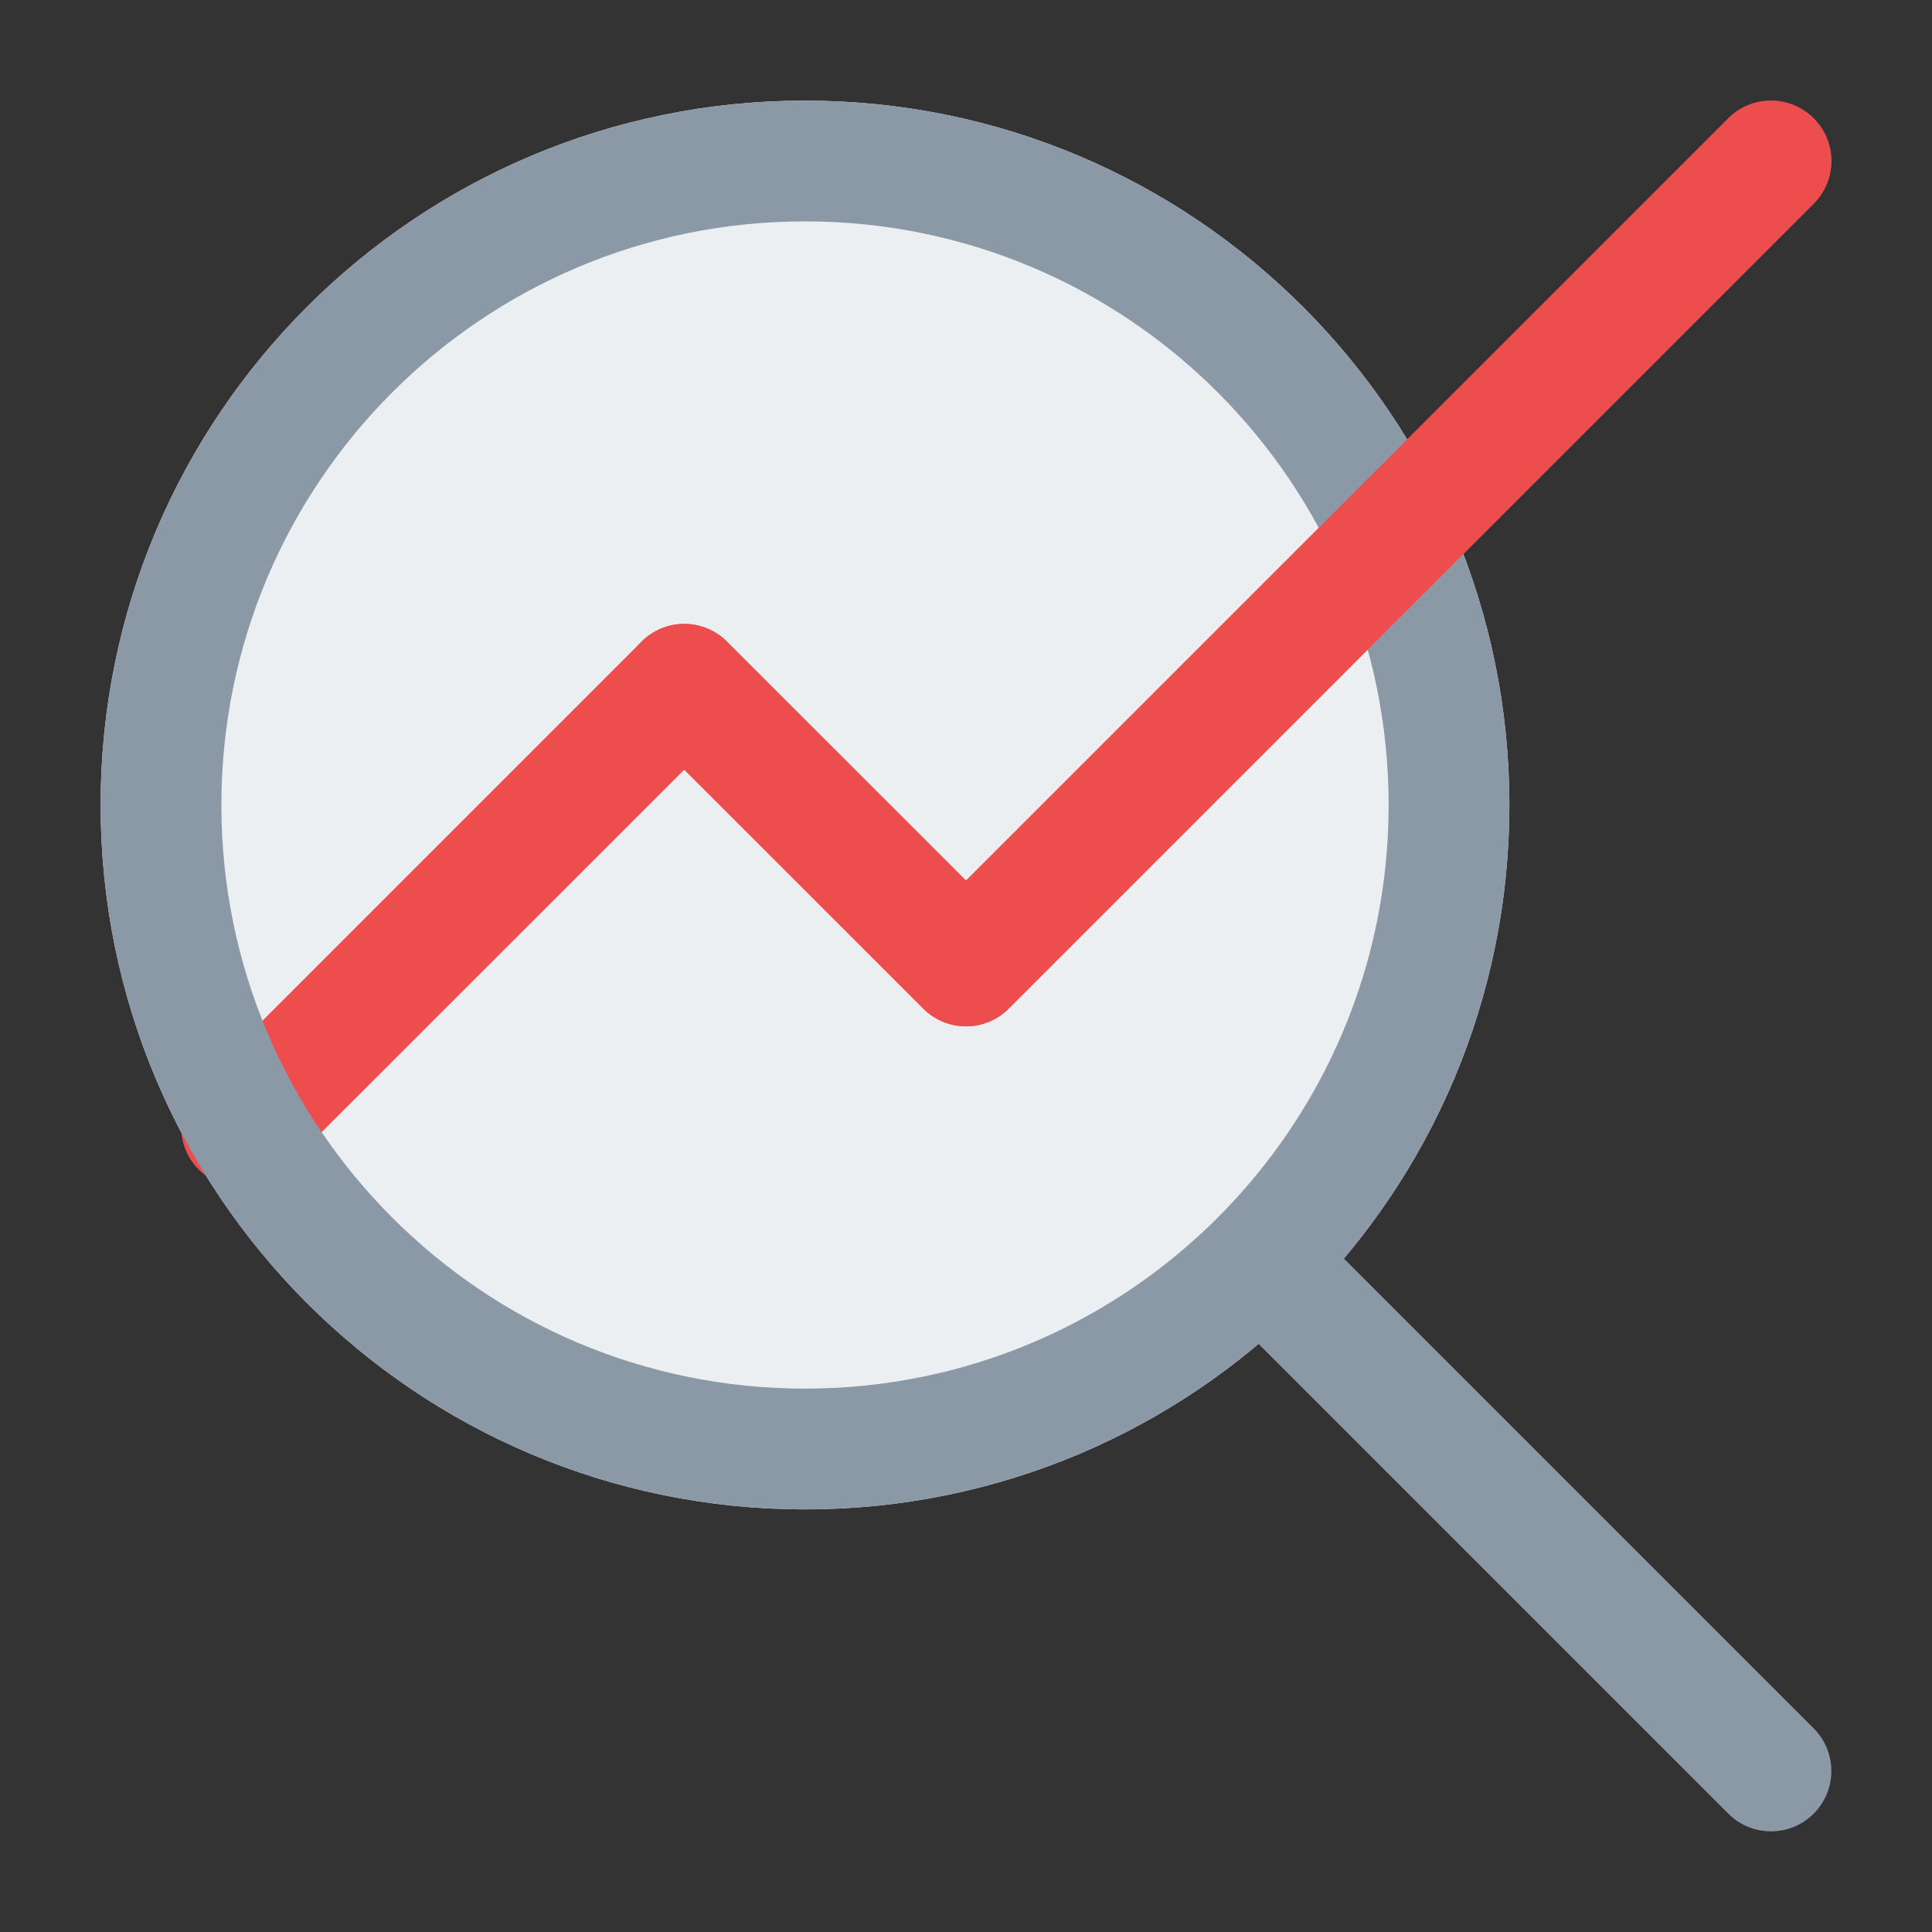 <svg width="24" height="24" viewBox="0 0 24 24" fill="none" xmlns="http://www.w3.org/2000/svg">
<rect x="0" y="0" width="24" height="24" fill="#333333" stroke="none"/>
<path d="M10 1.25C5.168 1.25 1.25 5.168 1.25 10C1.25 14.832 5.168 18.75 10 18.75C14.832 18.75 18.75 14.832 18.75 10C18.75 5.168 14.832 1.25 10 1.25Z" fill="#ECEFF1"/>
<path fill-rule="evenodd" clip-rule="evenodd" d="M22.53 1.47C22.823 1.763 22.823 2.237 22.53 2.53L12.53 12.53C12.237 12.823 11.763 12.823 11.47 12.53L8.5 9.561L3.53 14.53C3.237 14.823 2.763 14.823 2.47 14.53C2.177 14.237 2.177 13.763 2.47 13.47L7.97 7.97C8.263 7.677 8.737 7.677 9.03 7.97L12 10.939L21.47 1.47C21.763 1.177 22.237 1.177 22.53 1.47Z" fill="#EE4D4D"/>
<path fill-rule="evenodd" clip-rule="evenodd" d="M10 2.75C5.996 2.75 2.75 5.996 2.75 10C2.75 14.004 5.996 17.25 10 17.25C14.004 17.25 17.25 14.004 17.25 10C17.25 5.996 14.004 2.75 10 2.75ZM1.25 10C1.25 5.168 5.168 1.25 10 1.25C14.832 1.25 18.75 5.168 18.75 10C18.75 14.832 14.832 18.75 10 18.75C5.168 18.75 1.25 14.832 1.25 10Z" fill="#8B98A6"/>
<path fill-rule="evenodd" clip-rule="evenodd" d="M15.47 15.47C15.763 15.177 16.237 15.177 16.53 15.47L22.53 21.47C22.823 21.763 22.823 22.237 22.53 22.53C22.237 22.823 21.763 22.823 21.47 22.53L15.47 16.53C15.177 16.237 15.177 15.763 15.47 15.47Z" fill="#8B98A6"/>
<path fill-rule="evenodd" clip-rule="evenodd" d="M22.53 1.47C22.823 1.763 22.823 2.237 22.53 2.53L12.53 12.53C12.237 12.823 11.763 12.823 11.47 12.53L7.97 9.03C7.677 8.737 7.677 8.263 7.97 7.97C8.263 7.677 8.737 7.677 9.03 7.97L12 10.939L21.47 1.47C21.763 1.177 22.237 1.177 22.53 1.47Z" fill="#EE4D4D"/>
</svg>
